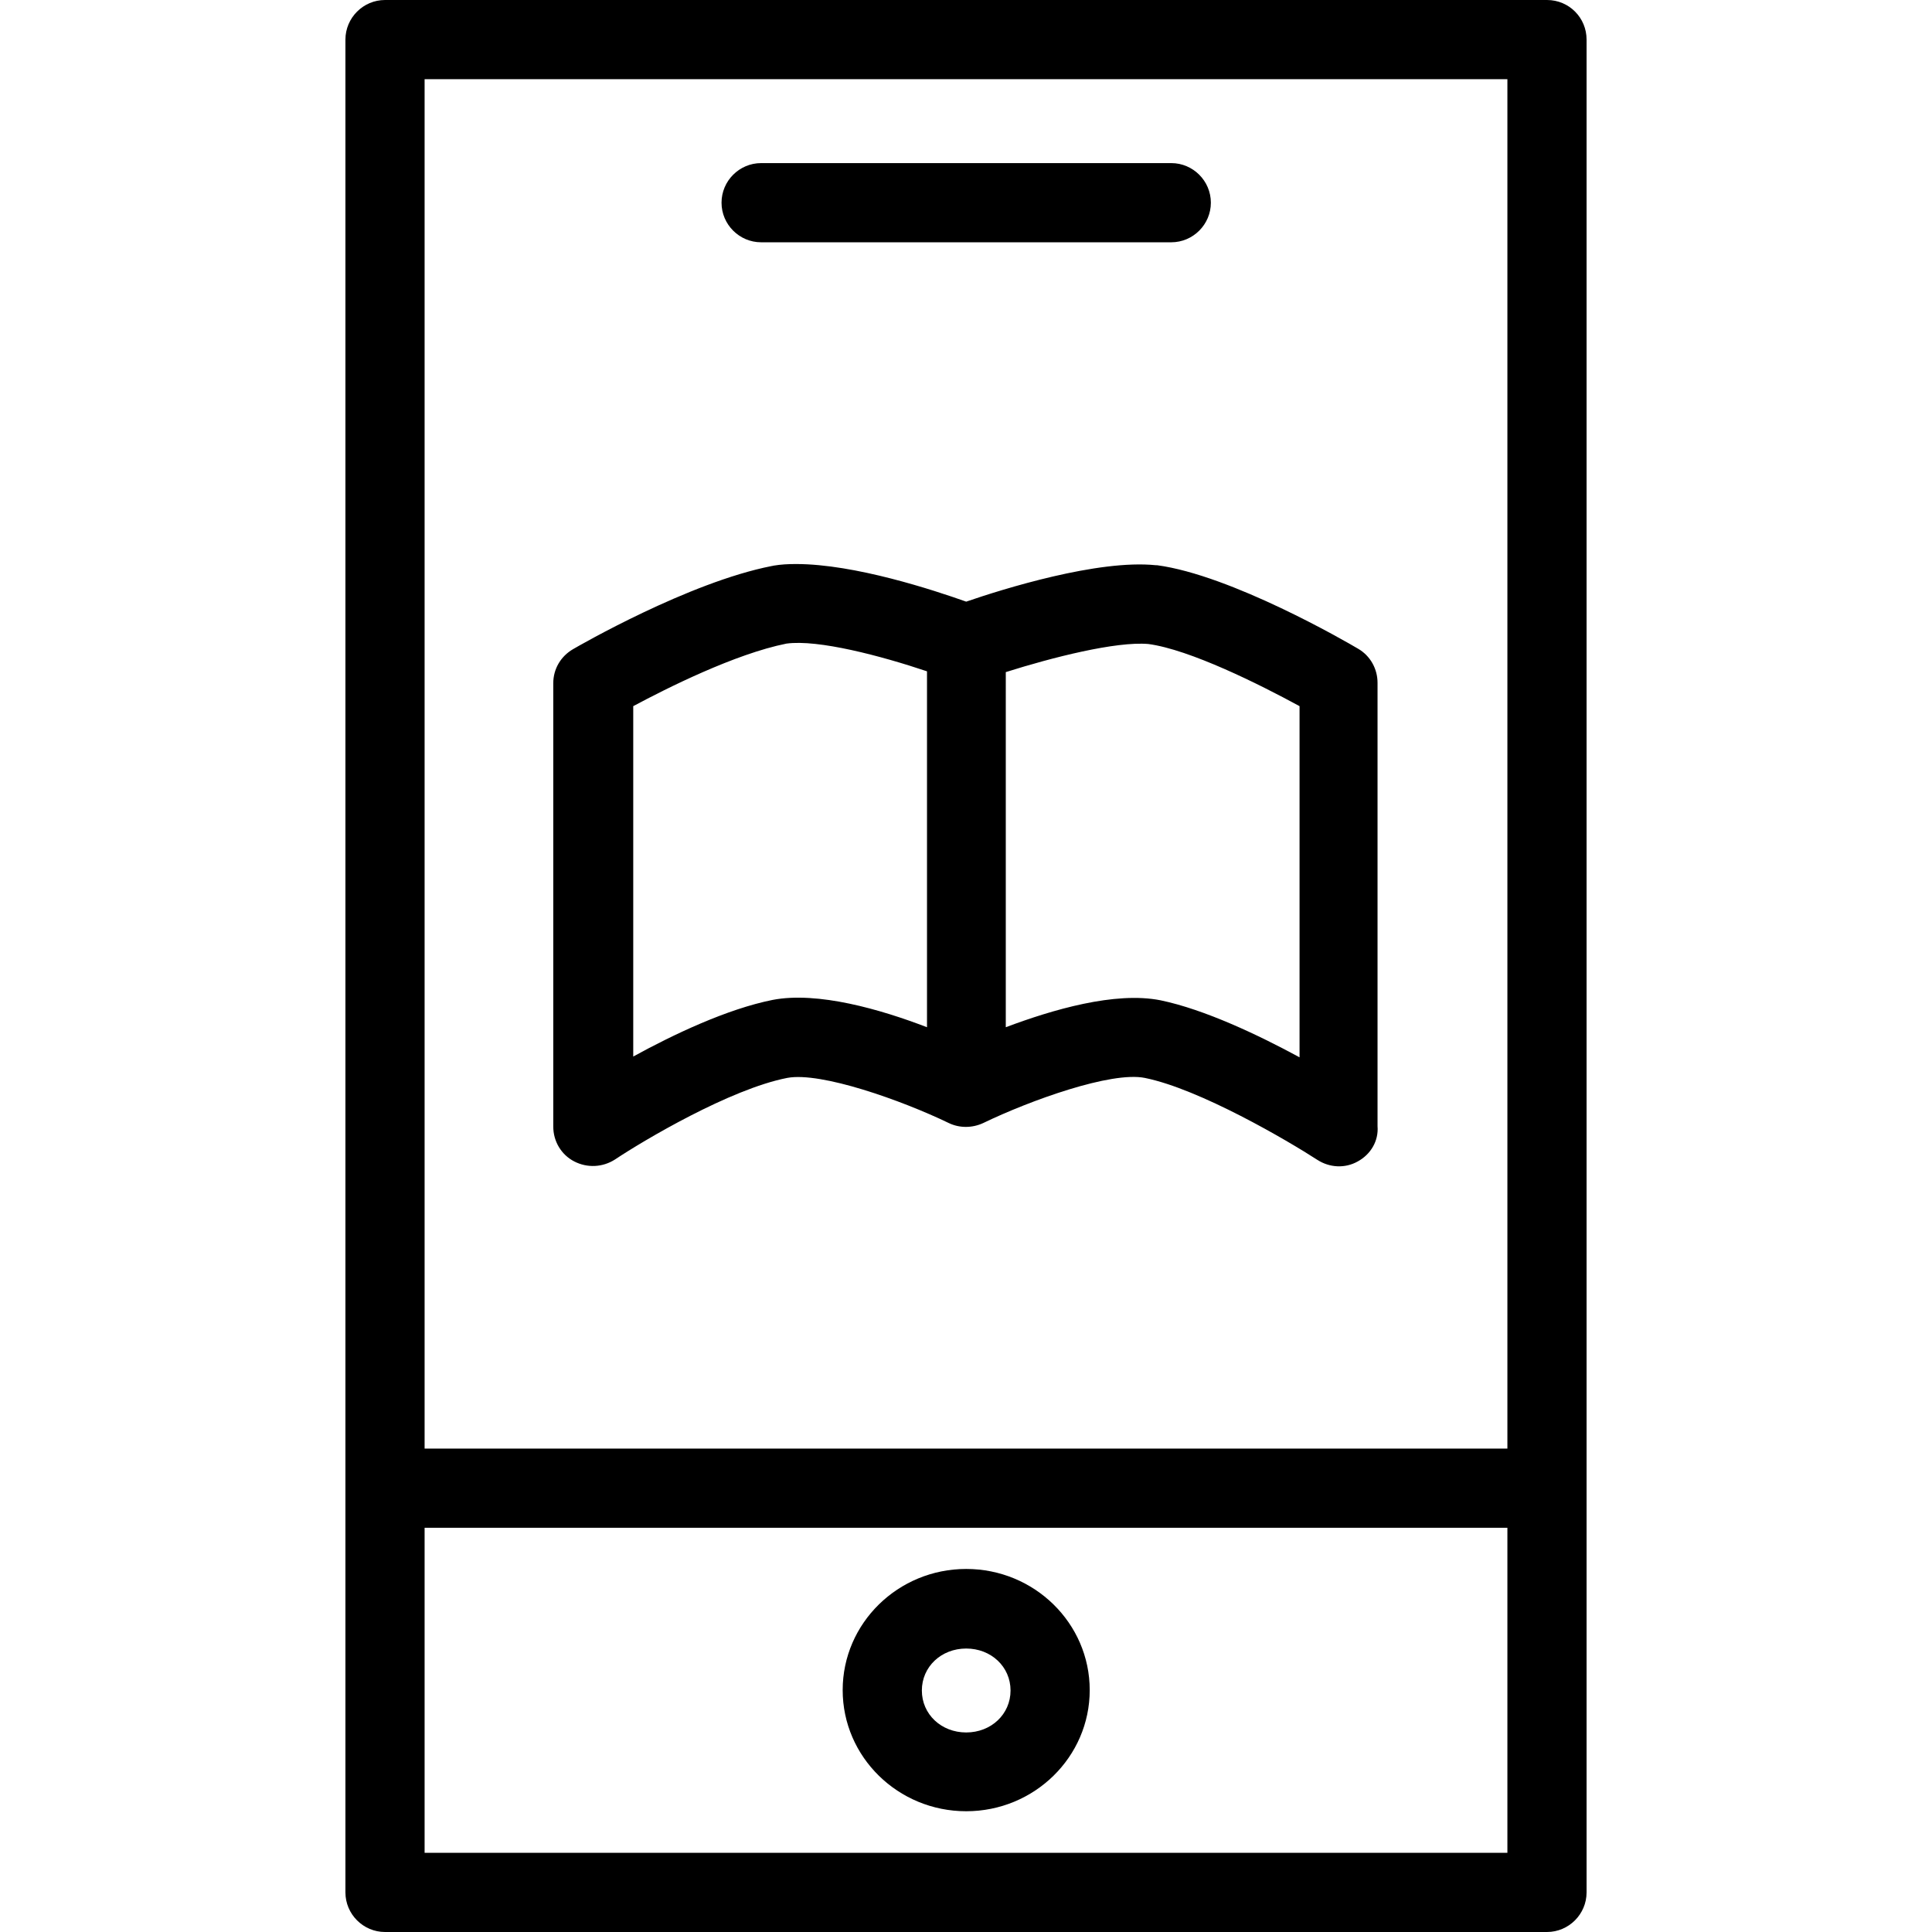 <?xml version="1.0" encoding="iso-8859-1"?>
<!-- Uploaded to: SVG Repo, www.svgrepo.com, Generator: SVG Repo Mixer Tools -->
<svg fill="#000000" height="800px" width="800px" version="1.1" id="Layer_1" xmlns="http://www.w3.org/2000/svg" xmlns:xlink="http://www.w3.org/1999/xlink" 
	 viewBox="0 0 488 488" xml:space="preserve">
<g transform="translate(0 -540.36)">
	<g>
		<g>
			<path d="M192.25,601.558h103.6c5.5,0,10-4.5,10-10s-4.5-10-10-10h-103.6c-5.5,0-10,4.5-10,10S186.75,601.558,192.25,601.558z"/>
			<path d="M244.05,997.858c17.2,0,31.2-13.7,31.2-30.6s-14-30.6-31.2-30.6s-31.2,13.7-31.2,30.6S226.85,997.858,244.05,997.858z
				 M244.05,956.758c6.3,0,11.2,4.6,11.2,10.6s-4.9,10.6-11.2,10.6s-11.2-4.6-11.2-10.6S237.75,956.758,244.05,956.758z"/>
			<path d="M390.75,540.36H97.25c-5.5,0-10,4.5-10,10v468c0,5.5,4.5,10,10,10h293.5c5.5,0,10-4.5,10-10v-468
				C400.75,544.86,396.35,540.36,390.75,540.36z M380.75,1008.36h-273.5v-82.1h273.5V1008.36z M380.75,906.26h-273.5v-345.9h273.5
				V906.26z"/>
			<path d="M145.05,833.726c3.3,1.7,7.2,1.5,10.3-0.5c7.2-4.8,29.1-17.8,43.5-20.6c8.5-1.6,29,5.7,40.8,11.4c2.7,1.3,5.9,1.3,8.7,0
				c11.8-5.7,32.3-13.1,40.8-11.4c13.9,2.8,36.2,15.9,43.6,20.7c3.1,2,7,2.2,10.2,0.4l0,0c3.3-1.8,5.3-5.2,5-8.9v-112
				c0-3.5-1.8-6.8-4.9-8.6c-3.2-1.9-32.1-18.6-50.8-21.1c-0.1,0-0.2,0-0.3,0c-14.6-1.5-38.6,6-47.9,9.2c-8.2-2.9-28.1-9.5-43-9.5
				c-2,0-3.8,0.1-5.6,0.4c-0.2,0-0.3,0.1-0.5,0.1c-21,4.1-49,20.3-50.2,21c-3.1,1.8-5,5-5,8.6v112
				C139.75,828.626,141.75,832.026,145.05,833.726z M254.05,710.126c11.7-3.7,27.8-7.8,36-7.1c10.5,1.4,28.1,10.2,38.2,15.7v88.7
				c-10.3-5.6-24-12.1-35.1-14.4c-11.5-2.3-27.4,2.4-39.1,6.8V710.126z M159.95,718.726c8.4-4.5,25.7-13.2,38.7-15.8
				c8-1.1,23.9,3.1,35.5,7v89.9c-11.7-4.5-27.6-9.1-39-6.9c-11.5,2.3-25,8.7-35.2,14.3V718.726z"/>
		</g>
	</g>
</g>
</svg>
